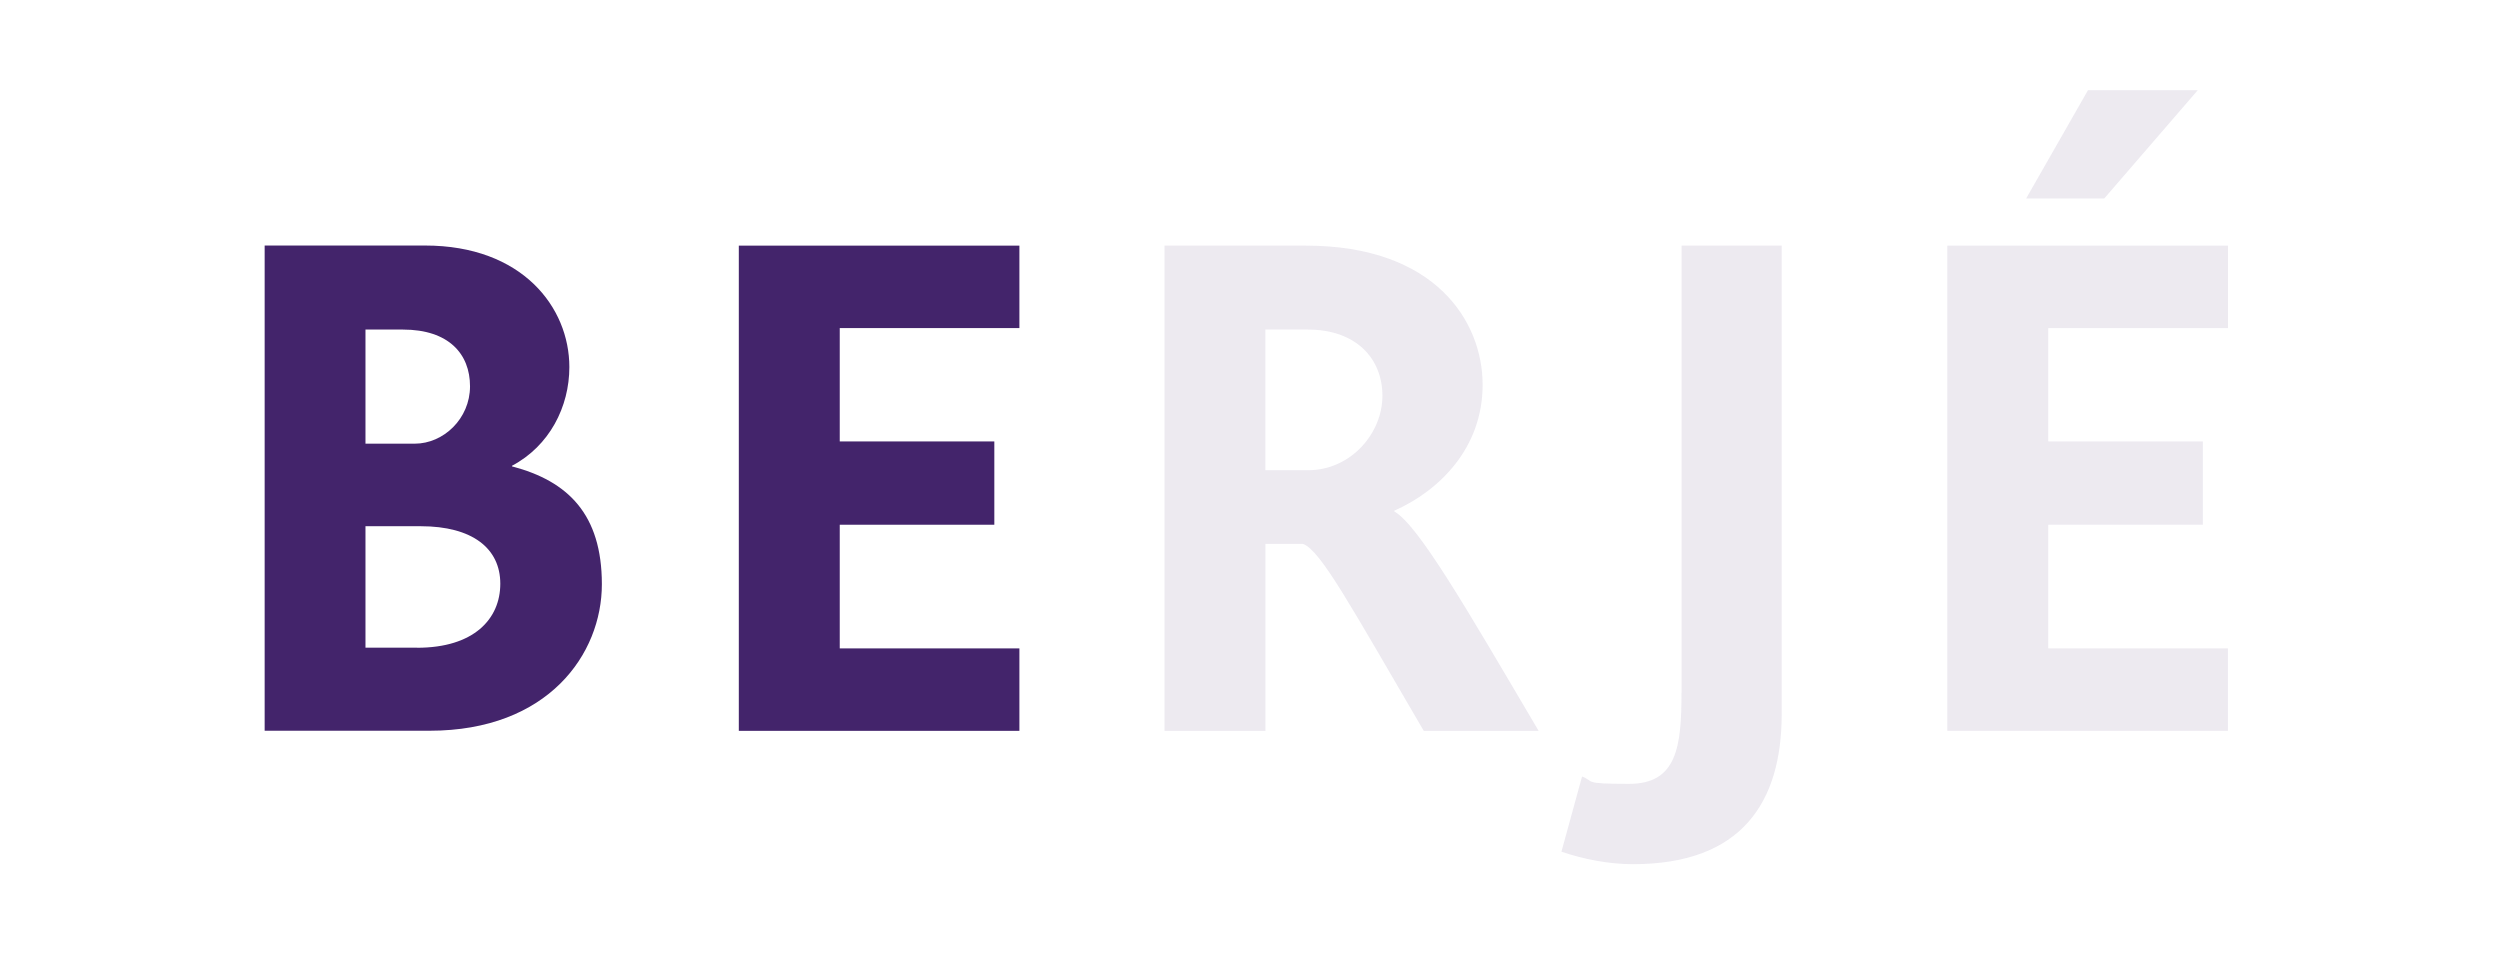 <?xml version="1.0" encoding="UTF-8"?> <svg xmlns="http://www.w3.org/2000/svg" version="1.1" viewBox="0 0 2353.1 905.2"><defs><style> .cls-1 { fill: #43246b; } .cls-2 { opacity: .1; } </style></defs><g><g id="Layer_1"><path class="cls-1" d="M481.9,439.1v-.7c35.3-18.7,54-55.5,54-92.9,0-56.2-44.3-114.4-135.8-114.4h-151v456.7h155.2c111.6,0,162.2-72.1,162.2-137.9s-31.9-97.1-84.5-110.9M344,310.2h35.3c43,0,63.1,22.9,63.1,53.4s-25,54-52,54h-46.4v-107.4ZM392.5,609.6h-48.5v-114.3h52c48.5,0,74.9,20.8,74.9,54.1s-25,60.3-78.3,60.3"></path><polygon class="cls-1" points="695.4 687.9 959.5 687.9 959.5 610.3 790.4 610.3 790.4 493.9 935.9 493.9 935.9 415.5 790.4 415.5 790.4 308.8 959.5 308.8 959.5 231.2 695.4 231.2 695.4 687.9"></polygon><g class="cls-2"><polygon class="cls-1" points="2068.6 84.9 1965.3 84.9 1907.1 186.8 1980.6 186.8 2068.6 84.9"></polygon><polygon class="cls-1" points="2097.1 308.8 2097.1 231.2 1832.9 231.2 1832.9 687.9 2097 687.9 2097 610.3 1927.9 610.3 1927.9 493.9 2073.4 493.9 2073.4 415.5 1927.9 415.5 1927.9 308.8 2097.1 308.8"></polygon><path class="cls-1" d="M1582.7,651.9c0,50.6-4.2,85.9-49.2,85.9s-31.9-2.1-44.4-6.9l-19.4,70.7c20.1,7,44.4,11.8,67.3,11.8,101.8,0,140-57.5,140-141.4V231.2h-94.2v420.7Z"></path><path class="cls-1" d="M1312.3,481.4v-.7c42.3-18.7,83.2-58.9,83.2-118.5s-44.4-131-166.4-131h-133v456.7h95v-176h35.3c16.7,6.2,44.4,57.5,113.7,176h108.1c-68.6-116.4-113-193.3-135.8-206.5M1231.3,442.6h-40.3v-132.4h40.2c45,0,70,27.1,70,62.4s-29.8,70-70,70"></path></g></g></g></svg> 